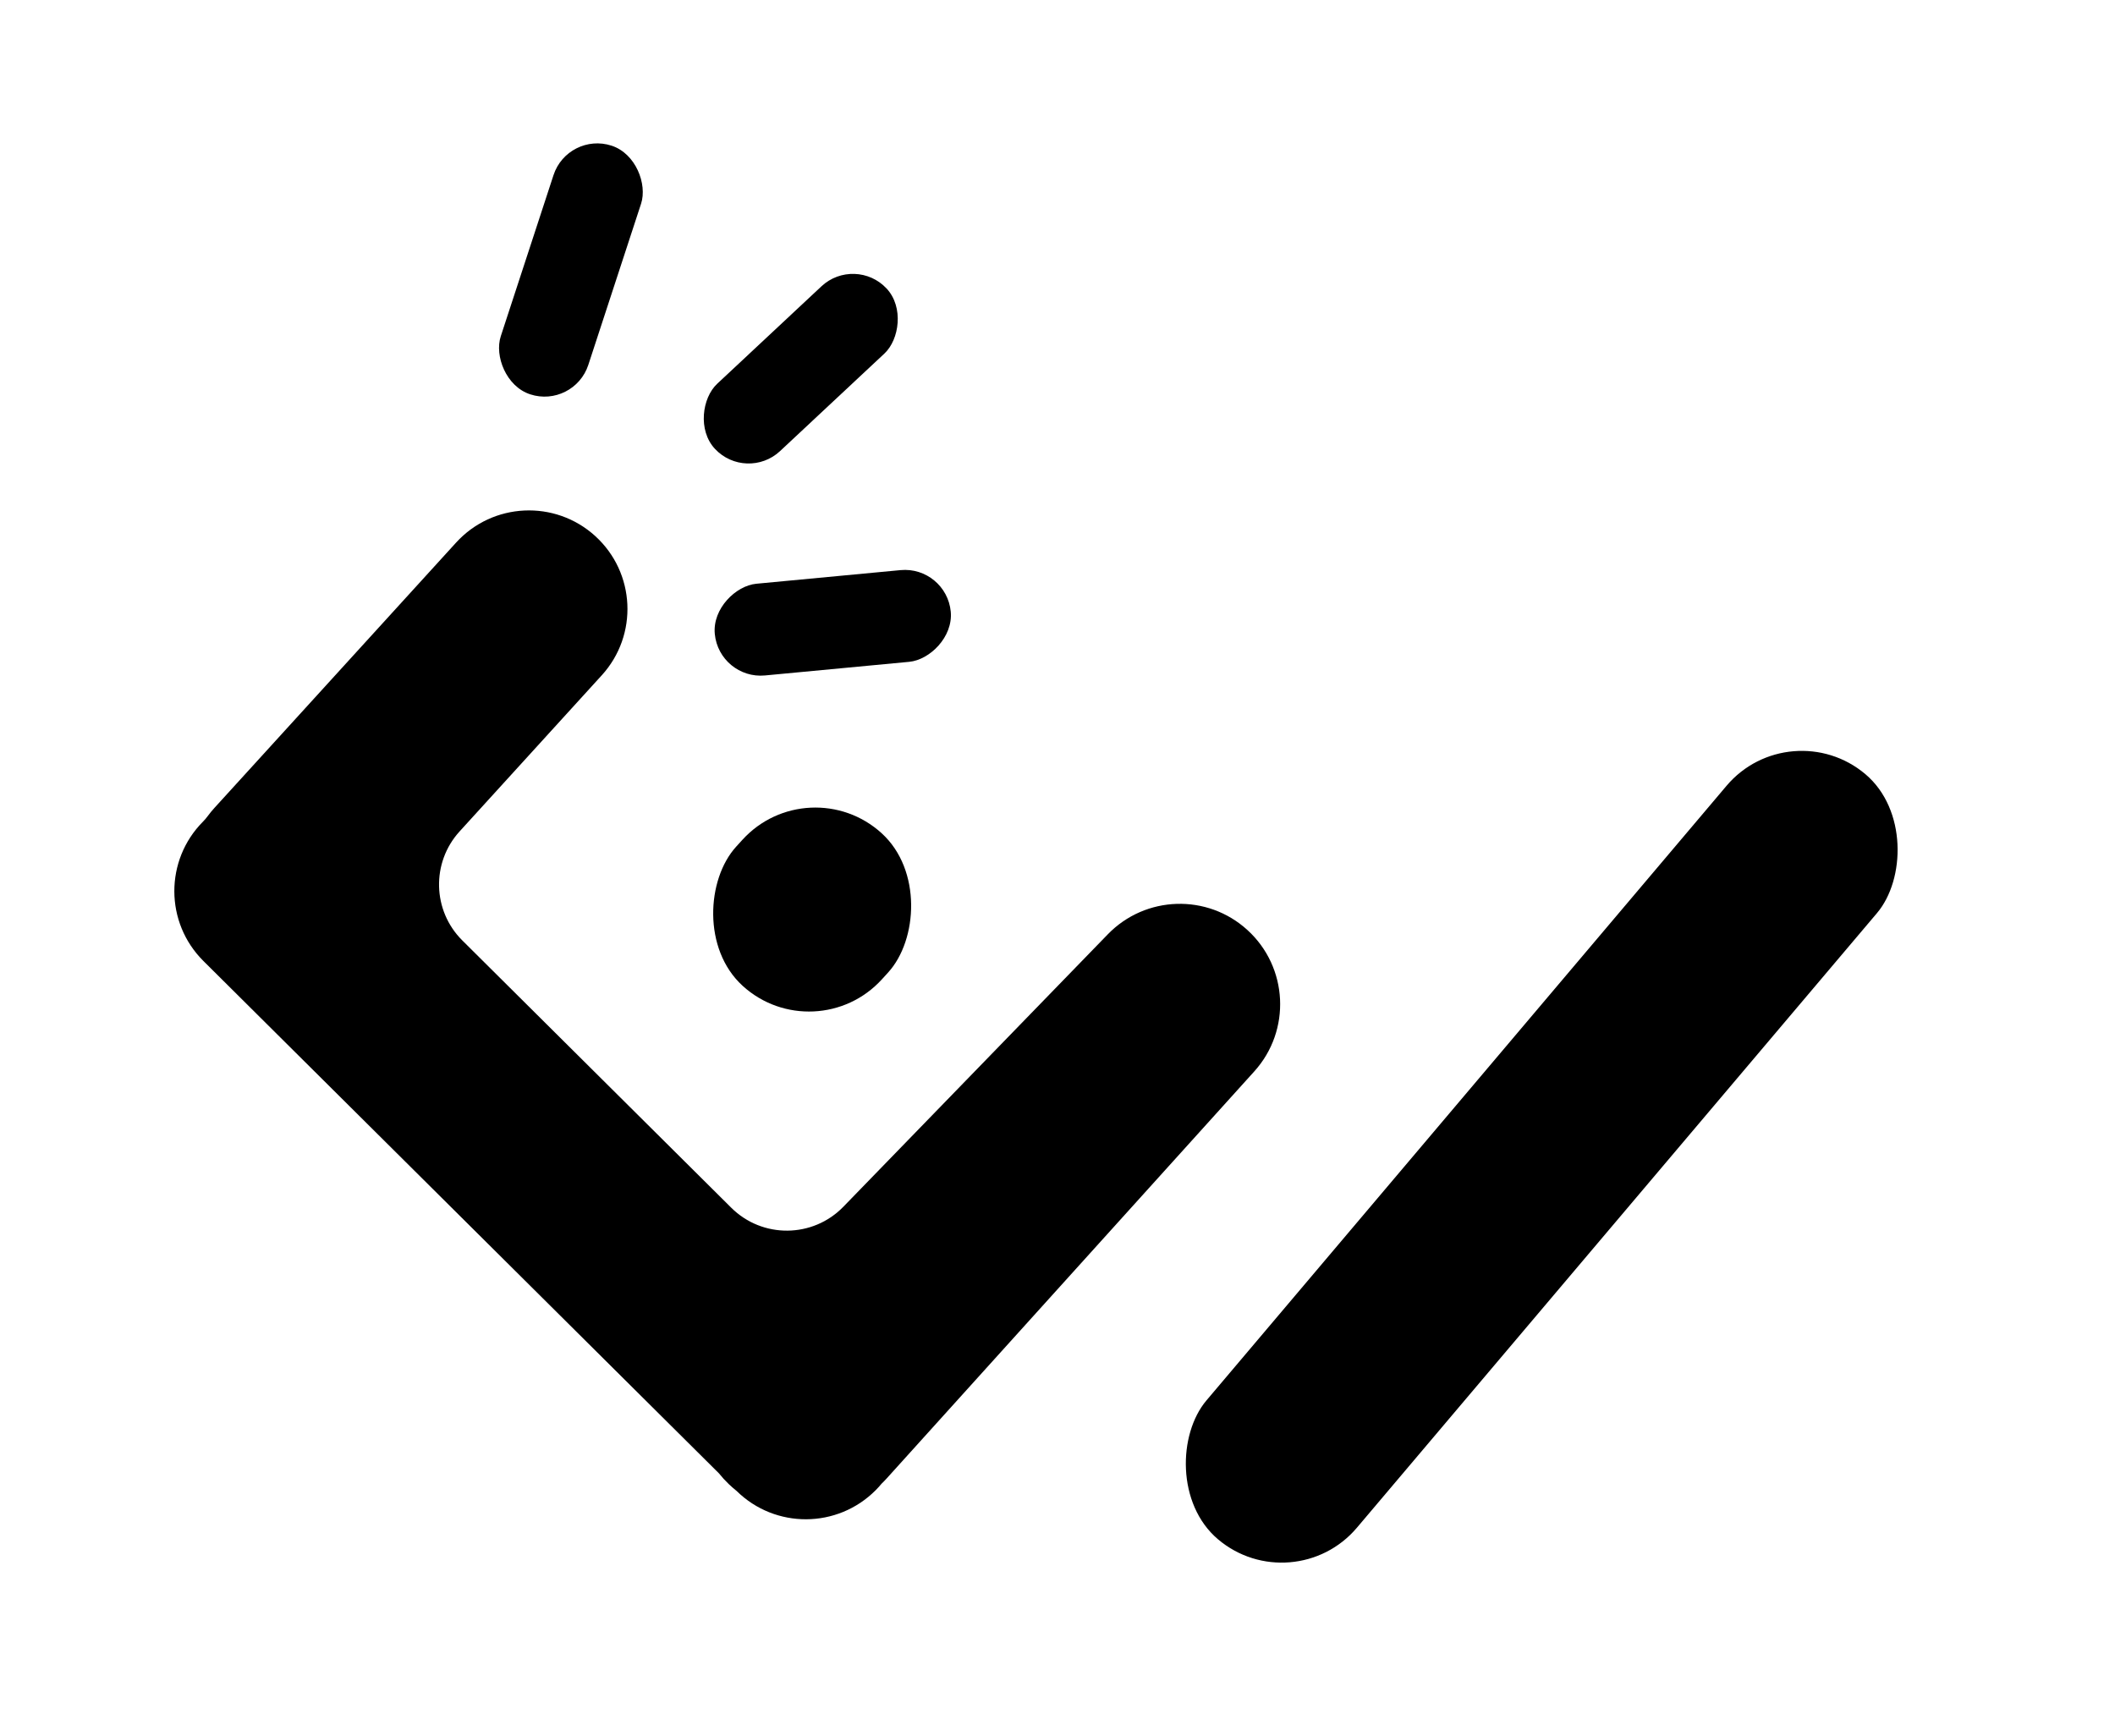 <svg width="67" height="55" viewBox="0 0 67 55" fill="none" xmlns="http://www.w3.org/2000/svg">
<rect x="56.711" y="22.509" width="6.243" height="31.75" rx="3.122" transform="rotate(40.237 56.711 22.509)" fill="black"/>
<path fill-rule="evenodd" clip-rule="evenodd" d="M18.858 16.983C17.583 15.822 15.609 15.914 14.448 17.189L6.792 25.594C6.716 25.677 6.646 25.763 6.581 25.852C6.535 25.914 6.485 25.973 6.43 26.028V26.028C5.215 27.251 5.221 29.227 6.444 30.443L22.775 46.673C22.87 46.792 22.974 46.906 23.088 47.015C23.168 47.091 23.25 47.163 23.335 47.231C24.559 48.436 26.528 48.426 27.74 47.207C27.806 47.141 27.868 47.072 27.927 47.001C27.983 46.947 28.038 46.891 28.091 46.832L39.734 33.94C40.907 32.641 40.809 30.639 39.515 29.46C38.247 28.305 36.29 28.365 35.095 29.596L26.717 38.227C25.749 39.225 24.151 39.239 23.165 38.259L14.645 29.791C13.697 28.849 13.659 27.327 14.559 26.338L19.063 21.392C20.224 20.118 20.132 18.144 18.858 16.983Z" fill="black"/>
<rect x="25.622" y="24.294" width="6.243" height="6.539" rx="3.122" transform="rotate(42.327 25.622 24.294)" fill="black"/>
<rect x="27.089" y="8.073" width="2.918" height="7.441" rx="1.459" transform="rotate(46.934 27.089 8.073)" fill="black"/>
<rect x="29.981" y="17.923" width="2.918" height="7.508" rx="1.459" transform="rotate(84.602 29.981 17.923)" fill="black"/>
<rect x="17.988" y="4.161" width="2.918" height="8.288" rx="1.459" transform="rotate(18.122 17.988 4.161)" fill="black"/>
</svg>
